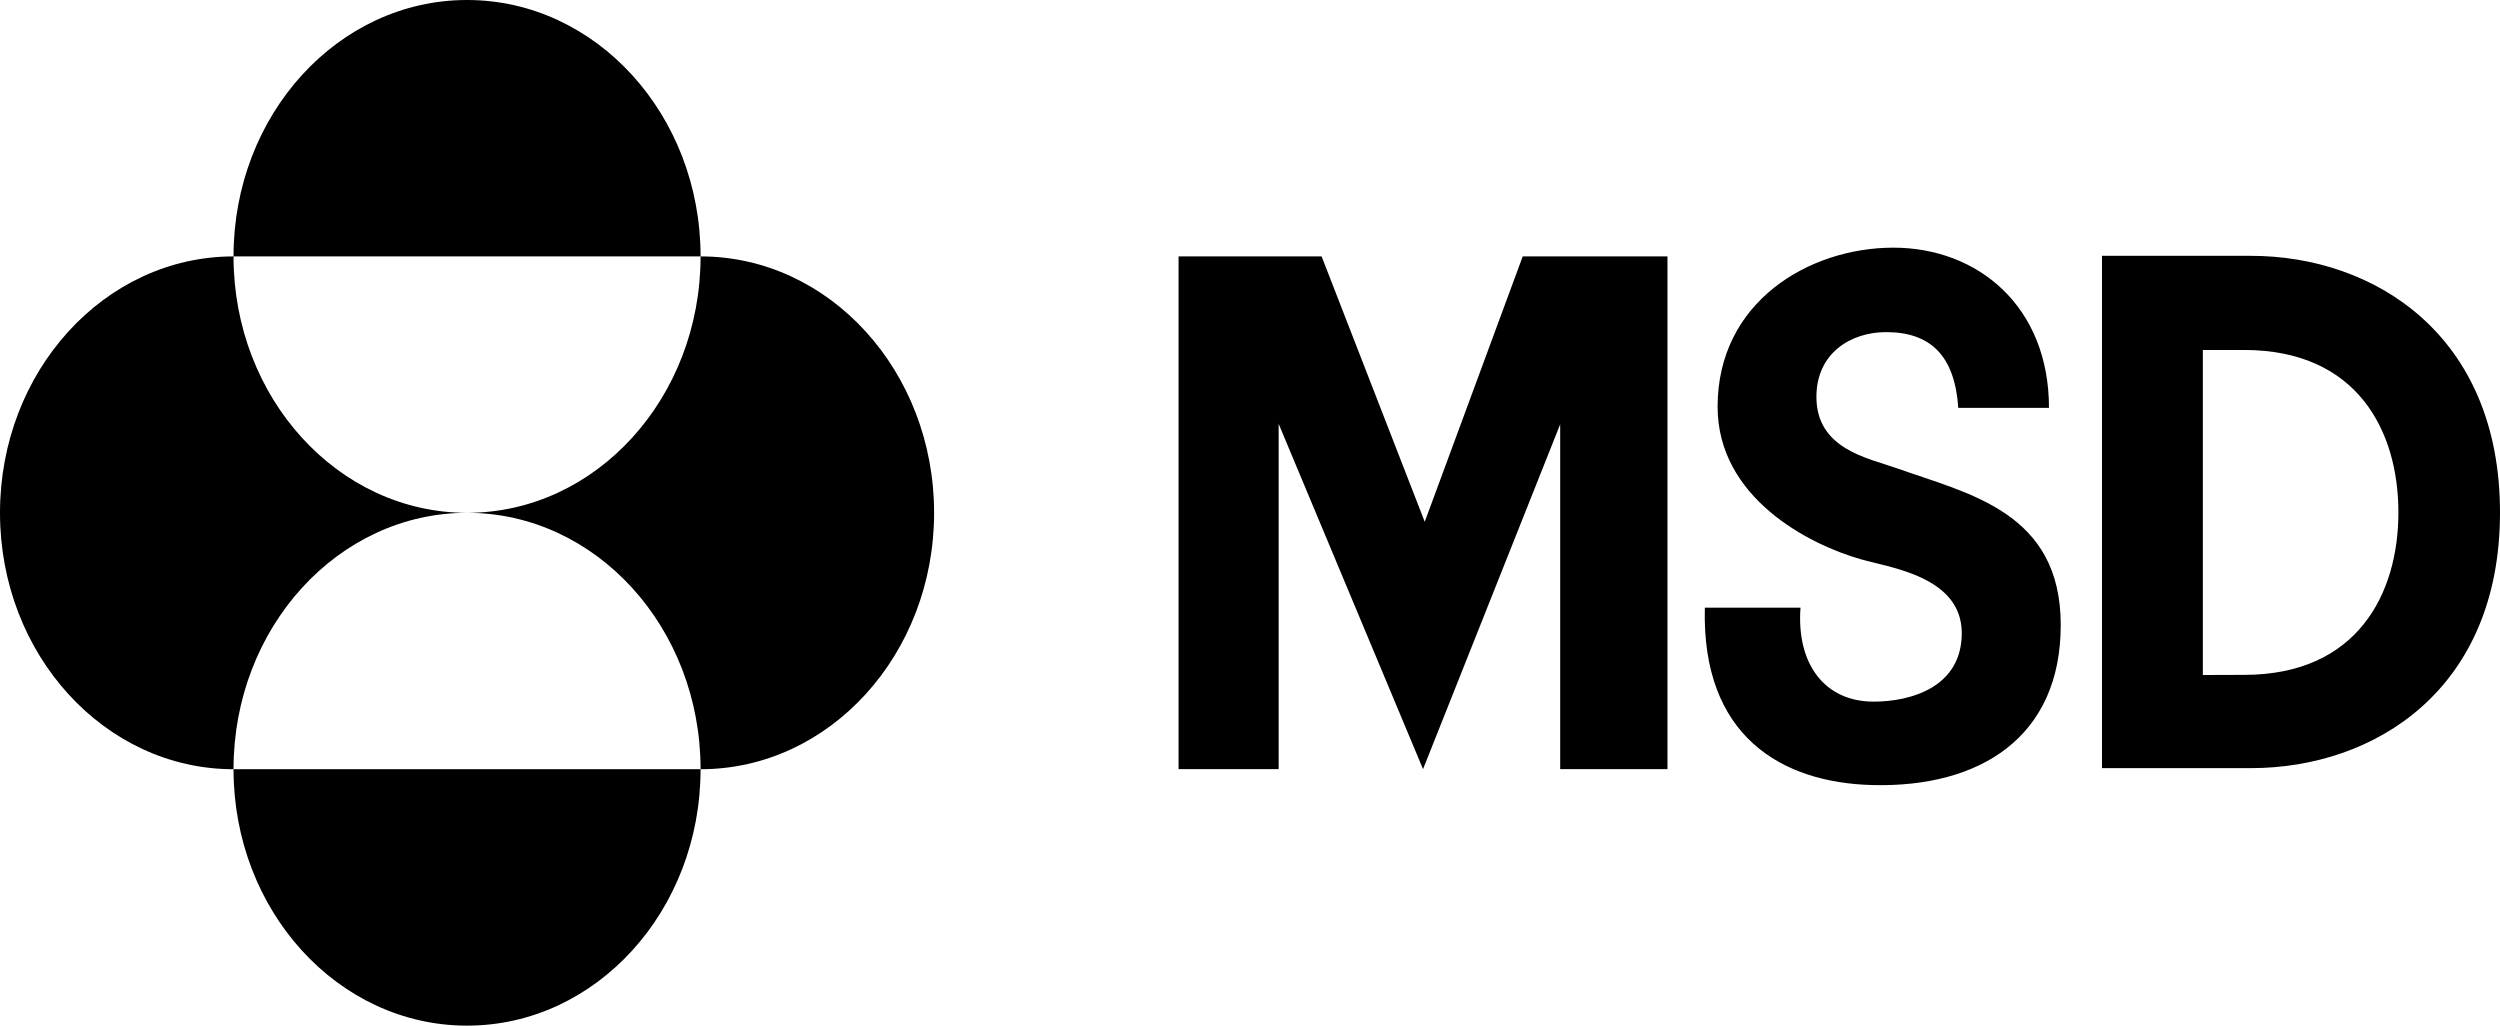 <svg width="78" height="32" viewBox="0 0 78 32" fill="none" xmlns="http://www.w3.org/2000/svg">
<g clip-path="url(#clip0_2801_6359)">
<path d="M7.286 8C7.286 3.581 10.548 0 14.572 0C18.596 0 21.858 3.581 21.858 8H7.286ZM7.286 24C7.286 19.581 10.548 16 14.572 16C10.548 16 7.286 12.419 7.286 8C3.262 8 0 11.581 0 16C0 20.419 3.262 24 7.286 24ZM7.286 24C7.286 28.419 10.548 32 14.572 32C18.596 32 21.858 28.419 21.858 24H7.286ZM14.572 16C18.596 16 21.858 19.581 21.858 24C25.882 24 29.144 20.419 29.144 16C29.144 11.581 25.88 8 21.858 8C21.858 12.419 18.596 16 14.572 16Z" fill="black"/>
<path d="M47.509 7.999H52.025V23.997H48.678V13.238L44.399 23.997L39.894 13.224V23.997H36.771V7.999H41.234L44.452 16.28L47.509 7.999ZM63.928 12.723C63.928 9.564 61.716 7.727 59.071 7.727C56.449 7.727 53.589 9.413 53.589 12.689C53.589 15.529 56.436 16.989 58.062 17.45C58.955 17.709 61.207 17.985 61.207 19.753C61.207 21.433 59.633 21.891 58.455 21.891C56.937 21.891 56.045 20.723 56.176 18.96H53.191C53.087 22.939 55.55 24.423 58.428 24.494C61.755 24.577 64.295 23.017 64.295 19.499C64.295 15.963 61.413 15.406 59.161 14.603C58.287 14.292 56.672 14.015 56.672 12.383C56.672 11.016 57.747 10.362 58.846 10.362C60.26 10.362 60.992 11.13 61.098 12.725H63.928M70.225 7.982H65.582V23.966H70.225C74.085 23.966 78 21.518 78 15.99C78 10.457 74.083 7.982 70.225 7.982ZM70.015 21.056L68.729 21.06V21.056V10.919H70.015C73.555 10.919 74.83 13.454 74.83 15.988C74.83 18.521 73.553 21.056 70.015 21.056Z" fill="black"/>
</g>
<defs>
<clipPath id="clip0_2801_6359">
<rect width="78" height="32" fill="white"/>
</clipPath>
</defs>
</svg>
